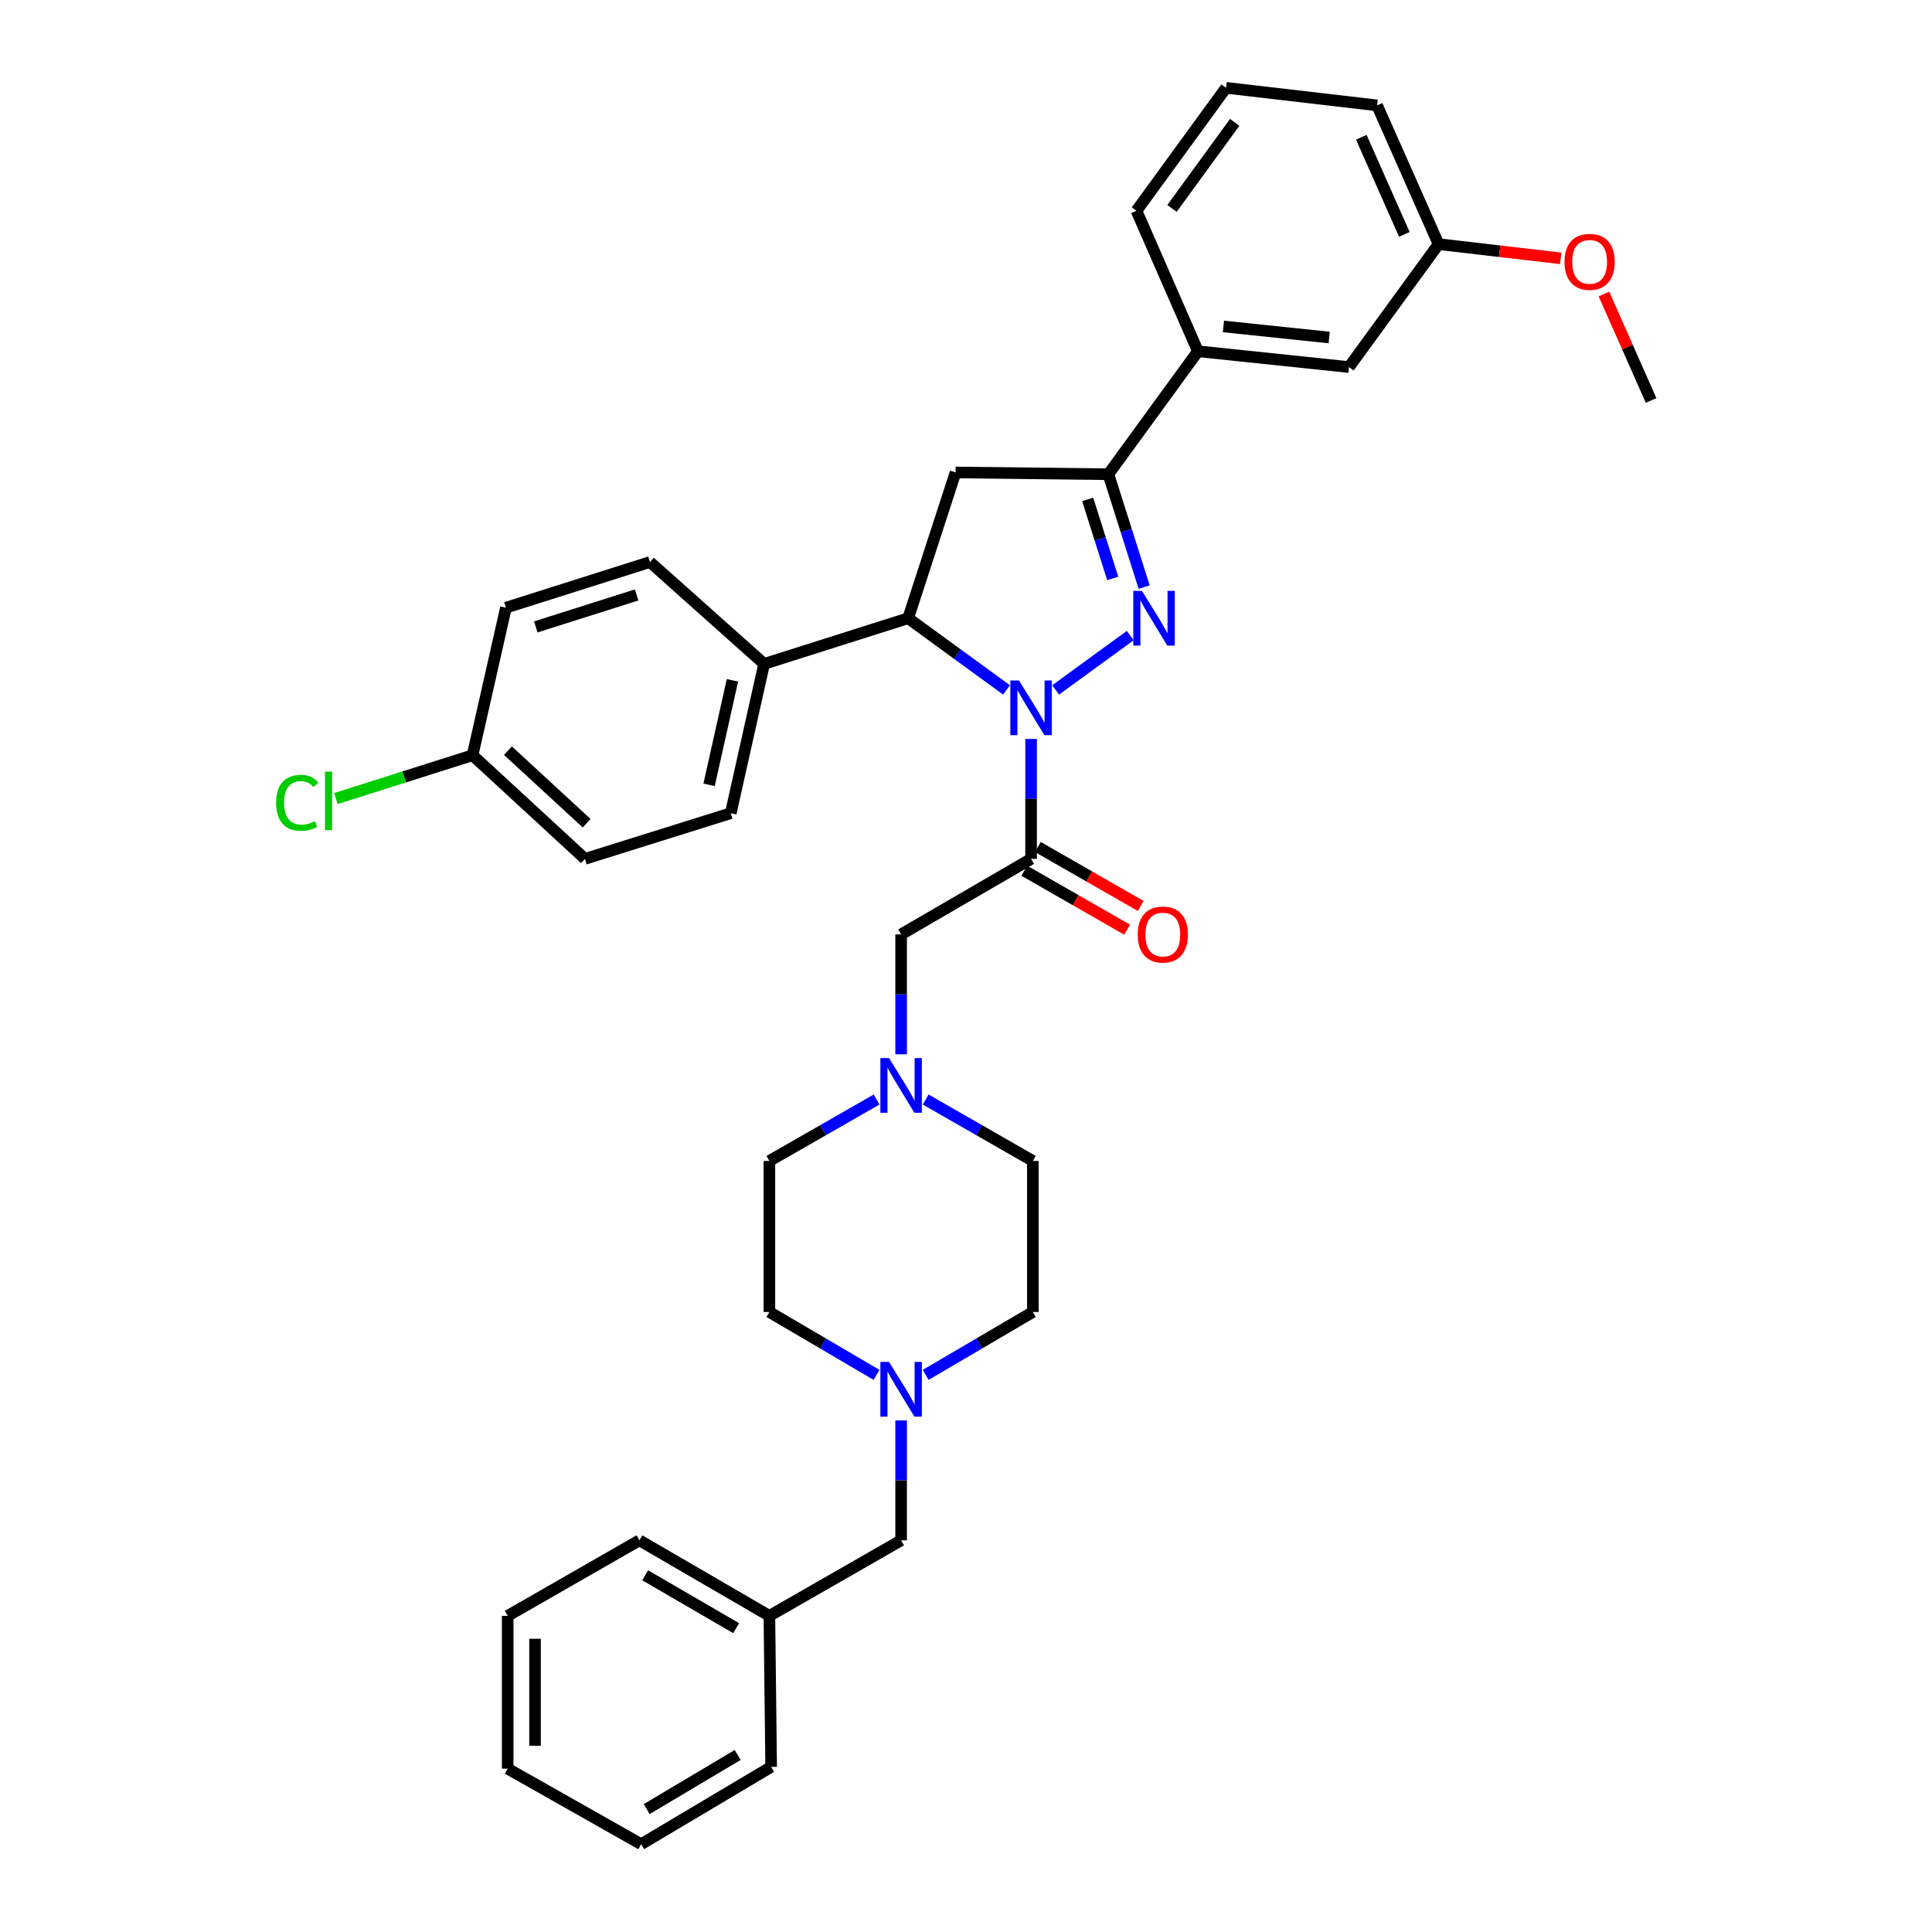 <?xml version='1.0' encoding='iso-8859-1'?>
<svg version='1.1' baseProfile='full'
              xmlns='http://www.w3.org/2000/svg'
                      xmlns:rdkit='http://www.rdkit.org/xml'
                      xmlns:xlink='http://www.w3.org/1999/xlink'
                  xml:space='preserve'
width='1000px' height='1000px' viewBox='0 0 1000 1000'>
<!-- END OF HEADER -->
<rect style='opacity:1.0;fill:#FFFFFF;stroke:none' width='1000' height='1000' x='0' y='0'> </rect>
<path class='bond-0' d='M 479.125,569.104 L 506.863,585.007' style='fill:none;fill-rule:evenodd;stroke:#0000FF;stroke-width:6px;stroke-linecap:butt;stroke-linejoin:miter;stroke-opacity:1' />
<path class='bond-0' d='M 506.863,585.007 L 534.601,600.91' style='fill:none;fill-rule:evenodd;stroke:#000000;stroke-width:6px;stroke-linecap:butt;stroke-linejoin:miter;stroke-opacity:1' />
<path class='bond-1' d='M 466.421,545.705 L 466.421,514.672' style='fill:none;fill-rule:evenodd;stroke:#0000FF;stroke-width:6px;stroke-linecap:butt;stroke-linejoin:miter;stroke-opacity:1' />
<path class='bond-1' d='M 466.421,514.672 L 466.421,483.639' style='fill:none;fill-rule:evenodd;stroke:#000000;stroke-width:6px;stroke-linecap:butt;stroke-linejoin:miter;stroke-opacity:1' />
<path class='bond-2' d='M 453.716,569.103 L 425.974,585.006' style='fill:none;fill-rule:evenodd;stroke:#0000FF;stroke-width:6px;stroke-linecap:butt;stroke-linejoin:miter;stroke-opacity:1' />
<path class='bond-2' d='M 425.974,585.006 L 398.233,600.91' style='fill:none;fill-rule:evenodd;stroke:#000000;stroke-width:6px;stroke-linecap:butt;stroke-linejoin:miter;stroke-opacity:1' />
<path class='bond-3' d='M 466.421,735.207 L 466.421,766.24' style='fill:none;fill-rule:evenodd;stroke:#0000FF;stroke-width:6px;stroke-linecap:butt;stroke-linejoin:miter;stroke-opacity:1' />
<path class='bond-3' d='M 466.421,766.24 L 466.421,797.273' style='fill:none;fill-rule:evenodd;stroke:#000000;stroke-width:6px;stroke-linecap:butt;stroke-linejoin:miter;stroke-opacity:1' />
<path class='bond-4' d='M 453.704,711.632 L 425.969,695.361' style='fill:none;fill-rule:evenodd;stroke:#0000FF;stroke-width:6px;stroke-linecap:butt;stroke-linejoin:miter;stroke-opacity:1' />
<path class='bond-4' d='M 425.969,695.361 L 398.233,679.09' style='fill:none;fill-rule:evenodd;stroke:#000000;stroke-width:6px;stroke-linecap:butt;stroke-linejoin:miter;stroke-opacity:1' />
<path class='bond-5' d='M 479.137,711.631 L 506.869,695.361' style='fill:none;fill-rule:evenodd;stroke:#0000FF;stroke-width:6px;stroke-linecap:butt;stroke-linejoin:miter;stroke-opacity:1' />
<path class='bond-5' d='M 506.869,695.361 L 534.601,679.09' style='fill:none;fill-rule:evenodd;stroke:#000000;stroke-width:6px;stroke-linecap:butt;stroke-linejoin:miter;stroke-opacity:1' />
<path class='bond-6' d='M 466.421,797.273 L 398.233,836.363' style='fill:none;fill-rule:evenodd;stroke:#000000;stroke-width:6px;stroke-linecap:butt;stroke-linejoin:miter;stroke-opacity:1' />
<path class='bond-7' d='M 520.98,357.102 L 495.517,338.55' style='fill:none;fill-rule:evenodd;stroke:#0000FF;stroke-width:6px;stroke-linecap:butt;stroke-linejoin:miter;stroke-opacity:1' />
<path class='bond-7' d='M 495.517,338.55 L 470.053,319.998' style='fill:none;fill-rule:evenodd;stroke:#000000;stroke-width:6px;stroke-linecap:butt;stroke-linejoin:miter;stroke-opacity:1' />
<path class='bond-8' d='M 533.689,382.475 L 533.689,413.512' style='fill:none;fill-rule:evenodd;stroke:#0000FF;stroke-width:6px;stroke-linecap:butt;stroke-linejoin:miter;stroke-opacity:1' />
<path class='bond-8' d='M 533.689,413.512 L 533.689,444.549' style='fill:none;fill-rule:evenodd;stroke:#000000;stroke-width:6px;stroke-linecap:butt;stroke-linejoin:miter;stroke-opacity:1' />
<path class='bond-9' d='M 546.397,357.102 L 585.009,328.97' style='fill:none;fill-rule:evenodd;stroke:#0000FF;stroke-width:6px;stroke-linecap:butt;stroke-linejoin:miter;stroke-opacity:1' />
<path class='bond-10' d='M 530.169,450.688 L 556.781,465.943' style='fill:none;fill-rule:evenodd;stroke:#000000;stroke-width:6px;stroke-linecap:butt;stroke-linejoin:miter;stroke-opacity:1' />
<path class='bond-10' d='M 556.781,465.943 L 583.392,481.199' style='fill:none;fill-rule:evenodd;stroke:#FF0000;stroke-width:6px;stroke-linecap:butt;stroke-linejoin:miter;stroke-opacity:1' />
<path class='bond-10' d='M 537.208,438.41 L 563.819,453.666' style='fill:none;fill-rule:evenodd;stroke:#000000;stroke-width:6px;stroke-linecap:butt;stroke-linejoin:miter;stroke-opacity:1' />
<path class='bond-10' d='M 563.819,453.666 L 590.43,468.921' style='fill:none;fill-rule:evenodd;stroke:#FF0000;stroke-width:6px;stroke-linecap:butt;stroke-linejoin:miter;stroke-opacity:1' />
<path class='bond-11' d='M 533.689,444.549 L 466.421,483.639' style='fill:none;fill-rule:evenodd;stroke:#000000;stroke-width:6px;stroke-linecap:butt;stroke-linejoin:miter;stroke-opacity:1' />
<path class='bond-12' d='M 573.691,245.458 L 620.053,181.814' style='fill:none;fill-rule:evenodd;stroke:#000000;stroke-width:6px;stroke-linecap:butt;stroke-linejoin:miter;stroke-opacity:1' />
<path class='bond-13' d='M 573.691,245.458 L 494.598,244.546' style='fill:none;fill-rule:evenodd;stroke:#000000;stroke-width:6px;stroke-linecap:butt;stroke-linejoin:miter;stroke-opacity:1' />
<path class='bond-14' d='M 573.691,245.458 L 582.953,274.67' style='fill:none;fill-rule:evenodd;stroke:#000000;stroke-width:6px;stroke-linecap:butt;stroke-linejoin:miter;stroke-opacity:1' />
<path class='bond-14' d='M 582.953,274.67 L 592.215,303.883' style='fill:none;fill-rule:evenodd;stroke:#0000FF;stroke-width:6px;stroke-linecap:butt;stroke-linejoin:miter;stroke-opacity:1' />
<path class='bond-14' d='M 562.979,258.499 L 569.463,278.947' style='fill:none;fill-rule:evenodd;stroke:#000000;stroke-width:6px;stroke-linecap:butt;stroke-linejoin:miter;stroke-opacity:1' />
<path class='bond-14' d='M 569.463,278.947 L 575.946,299.396' style='fill:none;fill-rule:evenodd;stroke:#0000FF;stroke-width:6px;stroke-linecap:butt;stroke-linejoin:miter;stroke-opacity:1' />
<path class='bond-15' d='M 494.598,244.546 L 470.053,319.998' style='fill:none;fill-rule:evenodd;stroke:#000000;stroke-width:6px;stroke-linecap:butt;stroke-linejoin:miter;stroke-opacity:1' />
<path class='bond-16' d='M 470.053,319.998 L 395.513,343.639' style='fill:none;fill-rule:evenodd;stroke:#000000;stroke-width:6px;stroke-linecap:butt;stroke-linejoin:miter;stroke-opacity:1' />
<path class='bond-17' d='M 744.604,126.363 L 712.779,54.543' style='fill:none;fill-rule:evenodd;stroke:#000000;stroke-width:6px;stroke-linecap:butt;stroke-linejoin:miter;stroke-opacity:1' />
<path class='bond-17' d='M 726.892,121.323 L 704.614,71.049' style='fill:none;fill-rule:evenodd;stroke:#000000;stroke-width:6px;stroke-linecap:butt;stroke-linejoin:miter;stroke-opacity:1' />
<path class='bond-18' d='M 744.604,126.363 L 698.234,189.999' style='fill:none;fill-rule:evenodd;stroke:#000000;stroke-width:6px;stroke-linecap:butt;stroke-linejoin:miter;stroke-opacity:1' />
<path class='bond-19' d='M 744.604,126.363 L 776.211,130.037' style='fill:none;fill-rule:evenodd;stroke:#000000;stroke-width:6px;stroke-linecap:butt;stroke-linejoin:miter;stroke-opacity:1' />
<path class='bond-19' d='M 776.211,130.037 L 807.817,133.712' style='fill:none;fill-rule:evenodd;stroke:#FF0000;stroke-width:6px;stroke-linecap:butt;stroke-linejoin:miter;stroke-opacity:1' />
<path class='bond-20' d='M 712.779,54.543 L 634.598,45.455' style='fill:none;fill-rule:evenodd;stroke:#000000;stroke-width:6px;stroke-linecap:butt;stroke-linejoin:miter;stroke-opacity:1' />
<path class='bond-21' d='M 244.6,390.906 L 302.78,444.549' style='fill:none;fill-rule:evenodd;stroke:#000000;stroke-width:6px;stroke-linecap:butt;stroke-linejoin:miter;stroke-opacity:1' />
<path class='bond-21' d='M 262.92,388.548 L 303.646,426.098' style='fill:none;fill-rule:evenodd;stroke:#000000;stroke-width:6px;stroke-linecap:butt;stroke-linejoin:miter;stroke-opacity:1' />
<path class='bond-22' d='M 244.6,390.906 L 209.224,402.125' style='fill:none;fill-rule:evenodd;stroke:#000000;stroke-width:6px;stroke-linecap:butt;stroke-linejoin:miter;stroke-opacity:1' />
<path class='bond-22' d='M 209.224,402.125 L 173.847,413.344' style='fill:none;fill-rule:evenodd;stroke:#00CC00;stroke-width:6px;stroke-linecap:butt;stroke-linejoin:miter;stroke-opacity:1' />
<path class='bond-23' d='M 244.6,390.906 L 261.873,314.542' style='fill:none;fill-rule:evenodd;stroke:#000000;stroke-width:6px;stroke-linecap:butt;stroke-linejoin:miter;stroke-opacity:1' />
<path class='bond-24' d='M 395.513,343.639 L 336.421,290.908' style='fill:none;fill-rule:evenodd;stroke:#000000;stroke-width:6px;stroke-linecap:butt;stroke-linejoin:miter;stroke-opacity:1' />
<path class='bond-25' d='M 395.513,343.639 L 378.24,420.908' style='fill:none;fill-rule:evenodd;stroke:#000000;stroke-width:6px;stroke-linecap:butt;stroke-linejoin:miter;stroke-opacity:1' />
<path class='bond-25' d='M 379.111,352.142 L 367.02,406.23' style='fill:none;fill-rule:evenodd;stroke:#000000;stroke-width:6px;stroke-linecap:butt;stroke-linejoin:miter;stroke-opacity:1' />
<path class='bond-26' d='M 261.873,314.542 L 336.421,290.908' style='fill:none;fill-rule:evenodd;stroke:#000000;stroke-width:6px;stroke-linecap:butt;stroke-linejoin:miter;stroke-opacity:1' />
<path class='bond-26' d='M 277.332,324.487 L 329.516,307.943' style='fill:none;fill-rule:evenodd;stroke:#000000;stroke-width:6px;stroke-linecap:butt;stroke-linejoin:miter;stroke-opacity:1' />
<path class='bond-27' d='M 302.78,444.549 L 378.24,420.908' style='fill:none;fill-rule:evenodd;stroke:#000000;stroke-width:6px;stroke-linecap:butt;stroke-linejoin:miter;stroke-opacity:1' />
<path class='bond-28' d='M 634.598,45.455 L 588.236,109.09' style='fill:none;fill-rule:evenodd;stroke:#000000;stroke-width:6px;stroke-linecap:butt;stroke-linejoin:miter;stroke-opacity:1' />
<path class='bond-28' d='M 639.082,63.333 L 606.628,107.878' style='fill:none;fill-rule:evenodd;stroke:#000000;stroke-width:6px;stroke-linecap:butt;stroke-linejoin:miter;stroke-opacity:1' />
<path class='bond-29' d='M 588.236,109.09 L 620.053,181.814' style='fill:none;fill-rule:evenodd;stroke:#000000;stroke-width:6px;stroke-linecap:butt;stroke-linejoin:miter;stroke-opacity:1' />
<path class='bond-30' d='M 620.053,181.814 L 698.234,189.999' style='fill:none;fill-rule:evenodd;stroke:#000000;stroke-width:6px;stroke-linecap:butt;stroke-linejoin:miter;stroke-opacity:1' />
<path class='bond-30' d='M 633.254,168.967 L 687.98,174.696' style='fill:none;fill-rule:evenodd;stroke:#000000;stroke-width:6px;stroke-linecap:butt;stroke-linejoin:miter;stroke-opacity:1' />
<path class='bond-31' d='M 830.194,152.175 L 842.398,179.724' style='fill:none;fill-rule:evenodd;stroke:#FF0000;stroke-width:6px;stroke-linecap:butt;stroke-linejoin:miter;stroke-opacity:1' />
<path class='bond-31' d='M 842.398,179.724 L 854.602,207.272' style='fill:none;fill-rule:evenodd;stroke:#000000;stroke-width:6px;stroke-linecap:butt;stroke-linejoin:miter;stroke-opacity:1' />
<path class='bond-32' d='M 398.233,836.363 L 330.965,797.273' style='fill:none;fill-rule:evenodd;stroke:#000000;stroke-width:6px;stroke-linecap:butt;stroke-linejoin:miter;stroke-opacity:1' />
<path class='bond-32' d='M 381.032,842.735 L 333.945,815.372' style='fill:none;fill-rule:evenodd;stroke:#000000;stroke-width:6px;stroke-linecap:butt;stroke-linejoin:miter;stroke-opacity:1' />
<path class='bond-33' d='M 398.233,836.363 L 399.145,914.543' style='fill:none;fill-rule:evenodd;stroke:#000000;stroke-width:6px;stroke-linecap:butt;stroke-linejoin:miter;stroke-opacity:1' />
<path class='bond-34' d='M 398.233,679.09 L 398.233,600.91' style='fill:none;fill-rule:evenodd;stroke:#000000;stroke-width:6px;stroke-linecap:butt;stroke-linejoin:miter;stroke-opacity:1' />
<path class='bond-35' d='M 534.601,679.09 L 534.601,600.91' style='fill:none;fill-rule:evenodd;stroke:#000000;stroke-width:6px;stroke-linecap:butt;stroke-linejoin:miter;stroke-opacity:1' />
<path class='bond-36' d='M 330.965,797.273 L 262.777,836.363' style='fill:none;fill-rule:evenodd;stroke:#000000;stroke-width:6px;stroke-linecap:butt;stroke-linejoin:miter;stroke-opacity:1' />
<path class='bond-37' d='M 399.145,914.543 L 331.869,954.545' style='fill:none;fill-rule:evenodd;stroke:#000000;stroke-width:6px;stroke-linecap:butt;stroke-linejoin:miter;stroke-opacity:1' />
<path class='bond-37' d='M 381.821,908.38 L 334.728,936.381' style='fill:none;fill-rule:evenodd;stroke:#000000;stroke-width:6px;stroke-linecap:butt;stroke-linejoin:miter;stroke-opacity:1' />
<path class='bond-38' d='M 331.869,954.545 L 262.777,915.455' style='fill:none;fill-rule:evenodd;stroke:#000000;stroke-width:6px;stroke-linecap:butt;stroke-linejoin:miter;stroke-opacity:1' />
<path class='bond-39' d='M 262.777,836.363 L 262.777,915.455' style='fill:none;fill-rule:evenodd;stroke:#000000;stroke-width:6px;stroke-linecap:butt;stroke-linejoin:miter;stroke-opacity:1' />
<path class='bond-39' d='M 276.929,848.227 L 276.929,903.591' style='fill:none;fill-rule:evenodd;stroke:#000000;stroke-width:6px;stroke-linecap:butt;stroke-linejoin:miter;stroke-opacity:1' />
<path  class='atom-0' d='M 460.161 547.659
L 469.441 562.659
Q 470.361 564.139, 471.841 566.819
Q 473.321 569.499, 473.401 569.659
L 473.401 547.659
L 477.161 547.659
L 477.161 575.979
L 473.281 575.979
L 463.321 559.579
Q 462.161 557.659, 460.921 555.459
Q 459.721 553.259, 459.361 552.579
L 459.361 575.979
L 455.681 575.979
L 455.681 547.659
L 460.161 547.659
' fill='#0000FF'/>
<path  class='atom-1' d='M 460.161 704.932
L 469.441 719.932
Q 470.361 721.412, 471.841 724.092
Q 473.321 726.772, 473.401 726.932
L 473.401 704.932
L 477.161 704.932
L 477.161 733.252
L 473.281 733.252
L 463.321 716.852
Q 462.161 714.932, 460.921 712.732
Q 459.721 710.532, 459.361 709.852
L 459.361 733.252
L 455.681 733.252
L 455.681 704.932
L 460.161 704.932
' fill='#0000FF'/>
<path  class='atom-3' d='M 527.429 352.201
L 536.709 367.201
Q 537.629 368.681, 539.109 371.361
Q 540.589 374.041, 540.669 374.201
L 540.669 352.201
L 544.429 352.201
L 544.429 380.521
L 540.549 380.521
L 530.589 364.121
Q 529.429 362.201, 528.189 360.001
Q 526.989 357.801, 526.629 357.121
L 526.629 380.521
L 522.949 380.521
L 522.949 352.201
L 527.429 352.201
' fill='#0000FF'/>
<path  class='atom-5' d='M 588.876 483.719
Q 588.876 476.919, 592.236 473.119
Q 595.596 469.319, 601.876 469.319
Q 608.156 469.319, 611.516 473.119
Q 614.876 476.919, 614.876 483.719
Q 614.876 490.599, 611.476 494.519
Q 608.076 498.399, 601.876 498.399
Q 595.636 498.399, 592.236 494.519
Q 588.876 490.639, 588.876 483.719
M 601.876 495.199
Q 606.196 495.199, 608.516 492.319
Q 610.876 489.399, 610.876 483.719
Q 610.876 478.159, 608.516 475.359
Q 606.196 472.519, 601.876 472.519
Q 597.556 472.519, 595.196 475.319
Q 592.876 478.119, 592.876 483.719
Q 592.876 489.439, 595.196 492.319
Q 597.556 495.199, 601.876 495.199
' fill='#FF0000'/>
<path  class='atom-10' d='M 591.064 305.838
L 600.344 320.838
Q 601.264 322.318, 602.744 324.998
Q 604.224 327.678, 604.304 327.838
L 604.304 305.838
L 608.064 305.838
L 608.064 334.158
L 604.184 334.158
L 594.224 317.758
Q 593.064 315.838, 591.824 313.638
Q 590.624 311.438, 590.264 310.758
L 590.264 334.158
L 586.584 334.158
L 586.584 305.838
L 591.064 305.838
' fill='#0000FF'/>
<path  class='atom-15' d='M 142.932 415.527
Q 142.932 408.487, 146.212 404.807
Q 149.532 401.087, 155.812 401.087
Q 161.652 401.087, 164.772 405.207
L 162.132 407.367
Q 159.852 404.367, 155.812 404.367
Q 151.532 404.367, 149.252 407.247
Q 147.012 410.087, 147.012 415.527
Q 147.012 421.127, 149.332 424.007
Q 151.692 426.887, 156.252 426.887
Q 159.372 426.887, 163.012 425.007
L 164.132 428.007
Q 162.652 428.967, 160.412 429.527
Q 158.172 430.087, 155.692 430.087
Q 149.532 430.087, 146.212 426.327
Q 142.932 422.567, 142.932 415.527
' fill='#00CC00'/>
<path  class='atom-15' d='M 168.212 399.367
L 171.892 399.367
L 171.892 429.727
L 168.212 429.727
L 168.212 399.367
' fill='#00CC00'/>
<path  class='atom-24' d='M 809.785 135.532
Q 809.785 128.732, 813.145 124.932
Q 816.505 121.132, 822.785 121.132
Q 829.065 121.132, 832.425 124.932
Q 835.785 128.732, 835.785 135.532
Q 835.785 142.412, 832.385 146.332
Q 828.985 150.212, 822.785 150.212
Q 816.545 150.212, 813.145 146.332
Q 809.785 142.452, 809.785 135.532
M 822.785 147.012
Q 827.105 147.012, 829.425 144.132
Q 831.785 141.212, 831.785 135.532
Q 831.785 129.972, 829.425 127.172
Q 827.105 124.332, 822.785 124.332
Q 818.465 124.332, 816.105 127.132
Q 813.785 129.932, 813.785 135.532
Q 813.785 141.252, 816.105 144.132
Q 818.465 147.012, 822.785 147.012
' fill='#FF0000'/>
</svg>
